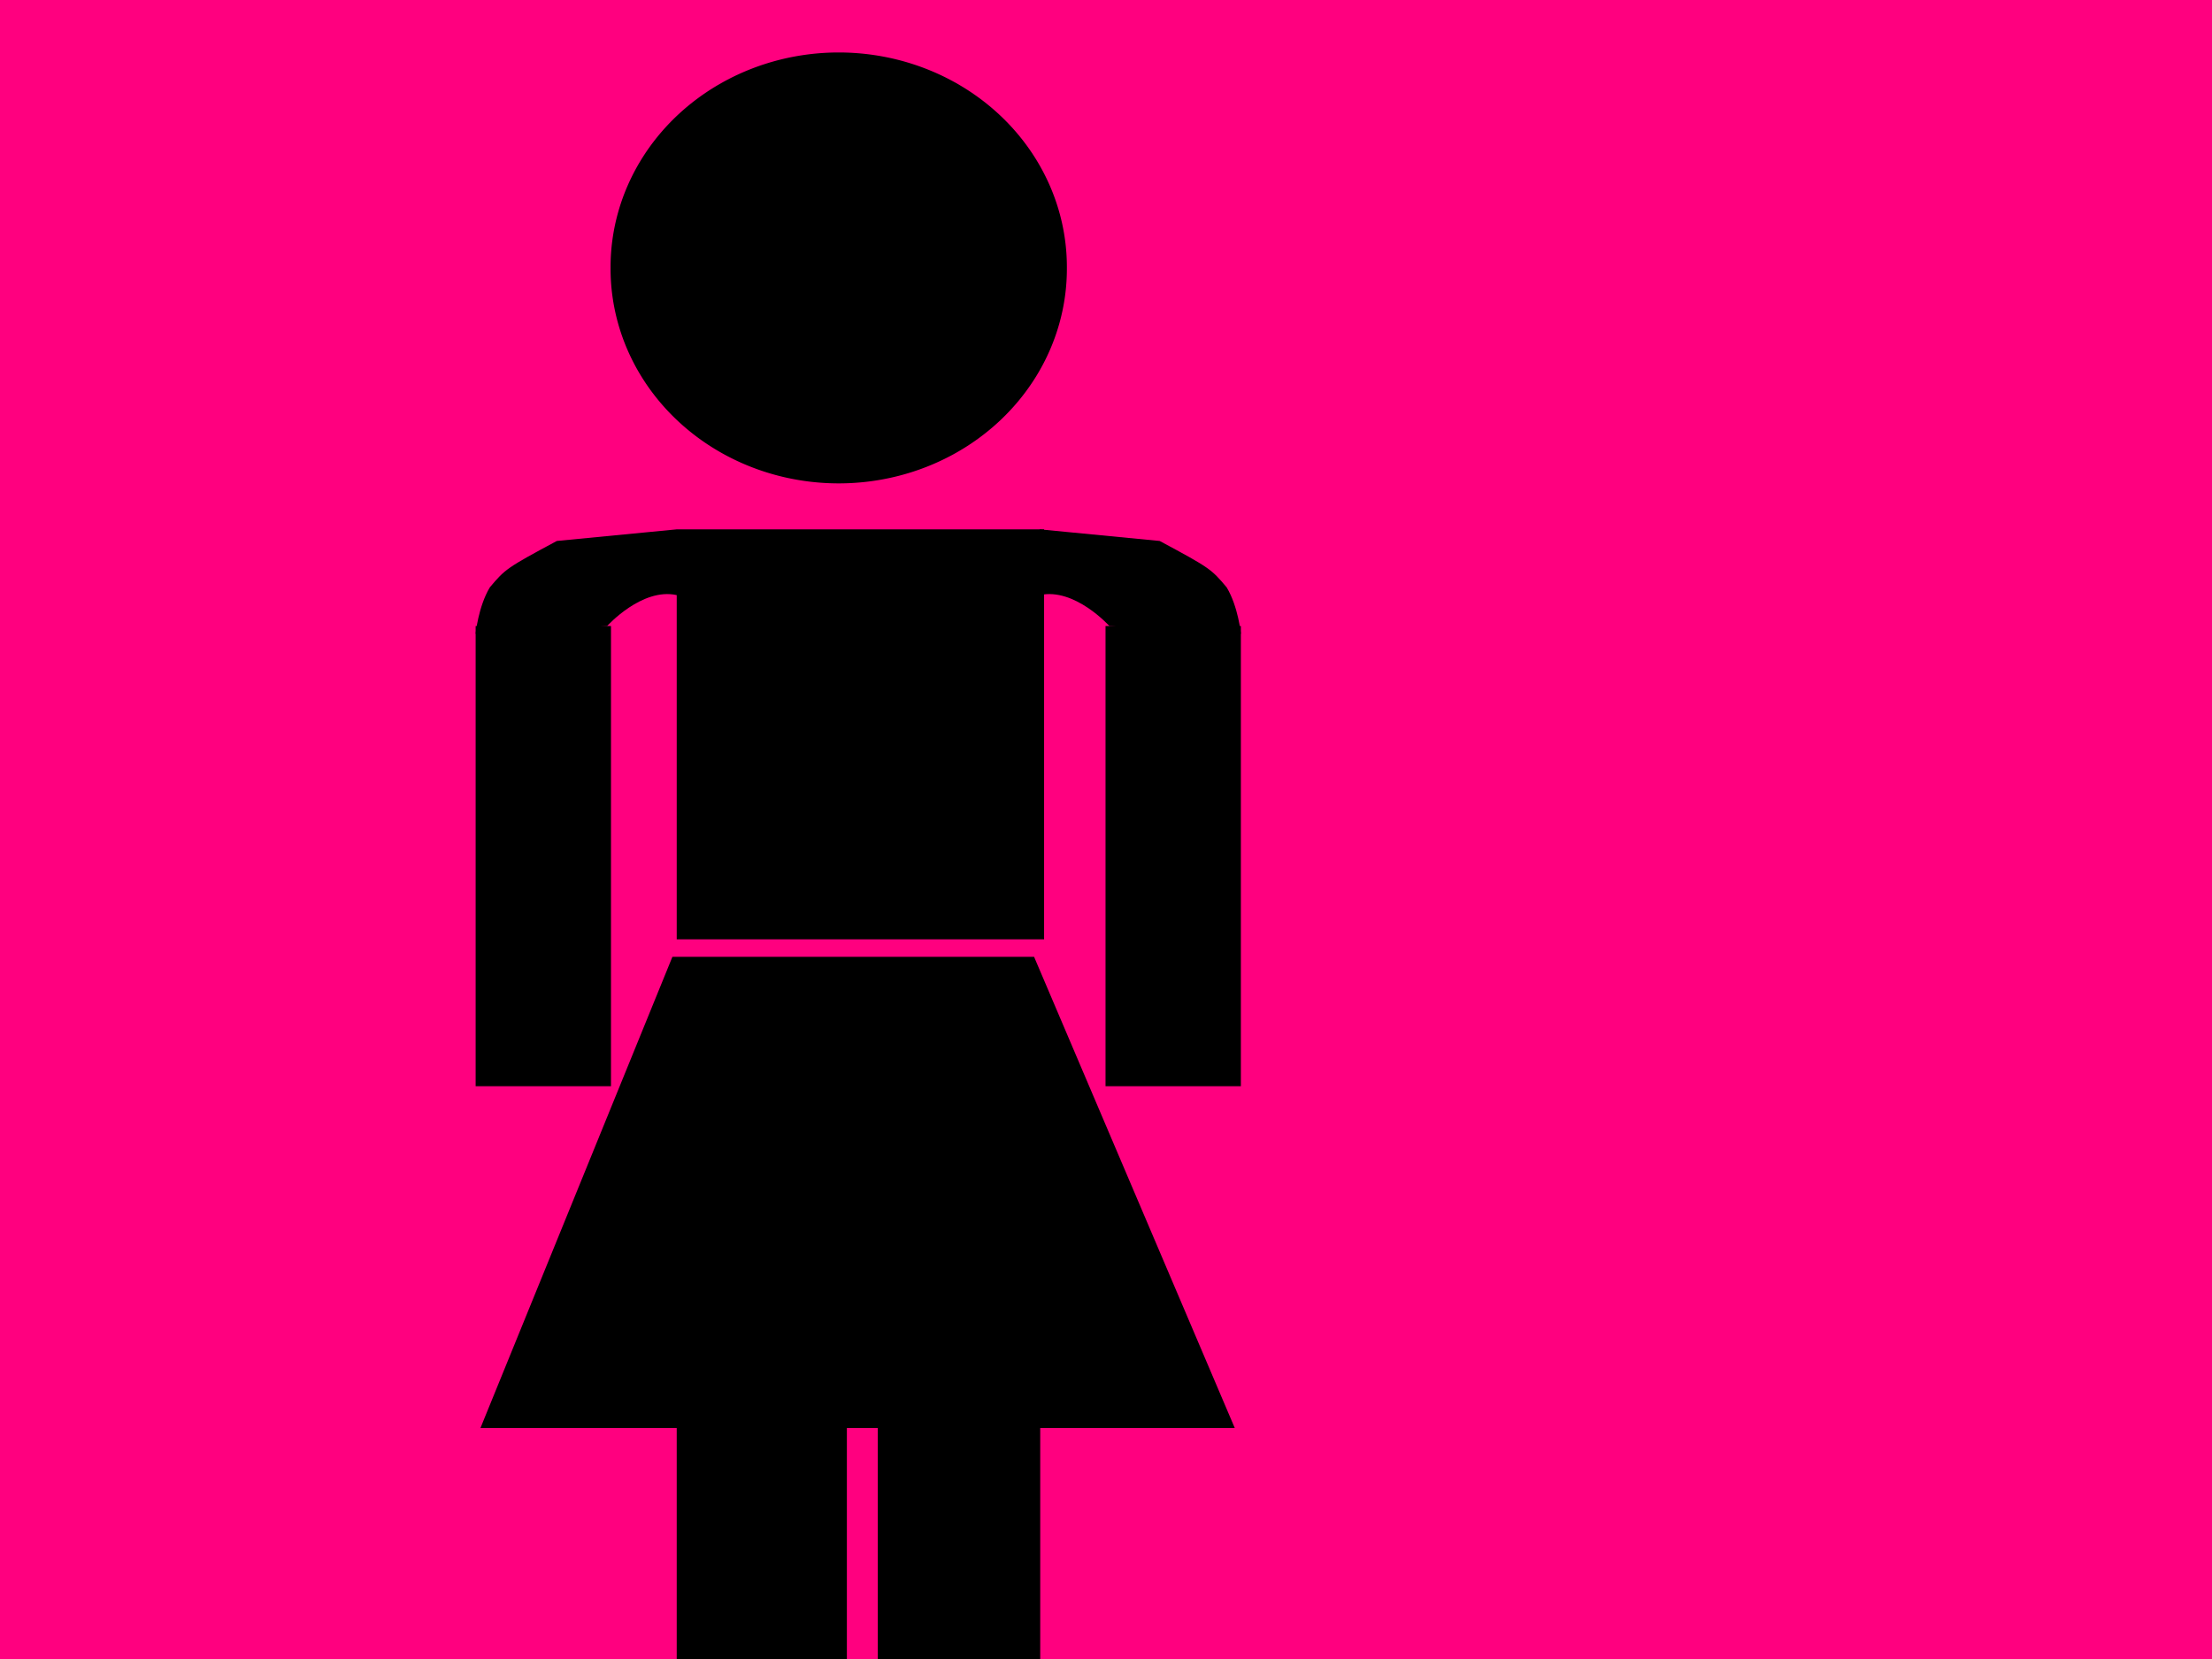 <?xml version="1.0"?><svg width="640" height="480" xmlns="http://www.w3.org/2000/svg">
 <title>pink stick figure</title>Clipart by Nicu Buculei - head1Nicu Buculei
 <g>
  <title>Layer 1</title>
  <rect id="svg_1" height="481" width="644" y="-1" x="-3" stroke-width="1pt" fill="#ff007f"/>
  <path fill="#000000" fill-rule="evenodd" stroke="black" stroke-width="1pt" id="path2053" d="m195,277.5l-55,135l216.25,0l-57.5,-135l-103.75,0z"/>
  <rect fill="#000000" fill-rule="evenodd" stroke-width="1pt" y="153.16" x="195.797" height="118.613" width="106.29" id="rect2041"/>
  <path fill-rule="evenodd" fill="#000000" stroke-width="1pt" d="m308.681,77.519a66.012,62.096 0 1 0-132.023,0a66.012,62.096 0 1 0132.023,0l-66.011,0l66.011,0z" id="path2040"/>
  <g fill="#000000" id="g2047">
   <rect fill="#000000" fill-rule="evenodd" stroke-width="1pt" y="181.131" x="137.617" height="133.142" width="39.159" id="rect2043"/>
   <path fill="#000000" fill-rule="evenodd" stroke-width="1pt" id="path2046" d="m175.658,181.131c0,0 10.069,-11.189 20.139,-8.951c10.07,2.238 0,-19.021 0,-19.021l-34.684,3.357c-14.557,7.808 -14.949,8.155 -19.389,13.426c-3.357,5.594 -4.107,13.426 -4.107,13.426l38.041,-2.237z"/>
  </g>
  <rect fill="#000000" fill-rule="evenodd" stroke-width="1pt" y="326.58" x="253.977" height="157.756" width="46.991" id="rect2045"/>
  <rect fill="#000000" fill-rule="evenodd" stroke-width="1pt" y="325.461" x="195.797" height="158.875" width="49.229" id="rect2044"/>
  <g fill="#000000" id="g2050">
   <rect transform="matrix(-1, 0, 0, 1, 496.64, 0)" fill="#000000" fill-rule="evenodd" stroke-width="1pt" y="181.131" x="137.617" height="133.142" width="39.159" id="rect2051"/>
   <path fill="#000000" fill-rule="evenodd" stroke-width="1pt" id="path2052" d="m320.982,181.131c0,0 -10.069,-11.189 -20.139,-8.951c-10.07,2.238 0,-19.021 0,-19.021l34.684,3.357c14.557,7.808 14.949,8.155 19.389,13.426c3.357,5.594 4.107,13.426 4.107,13.426l-38.041,-2.237z"/>
  </g>
 </g></svg>